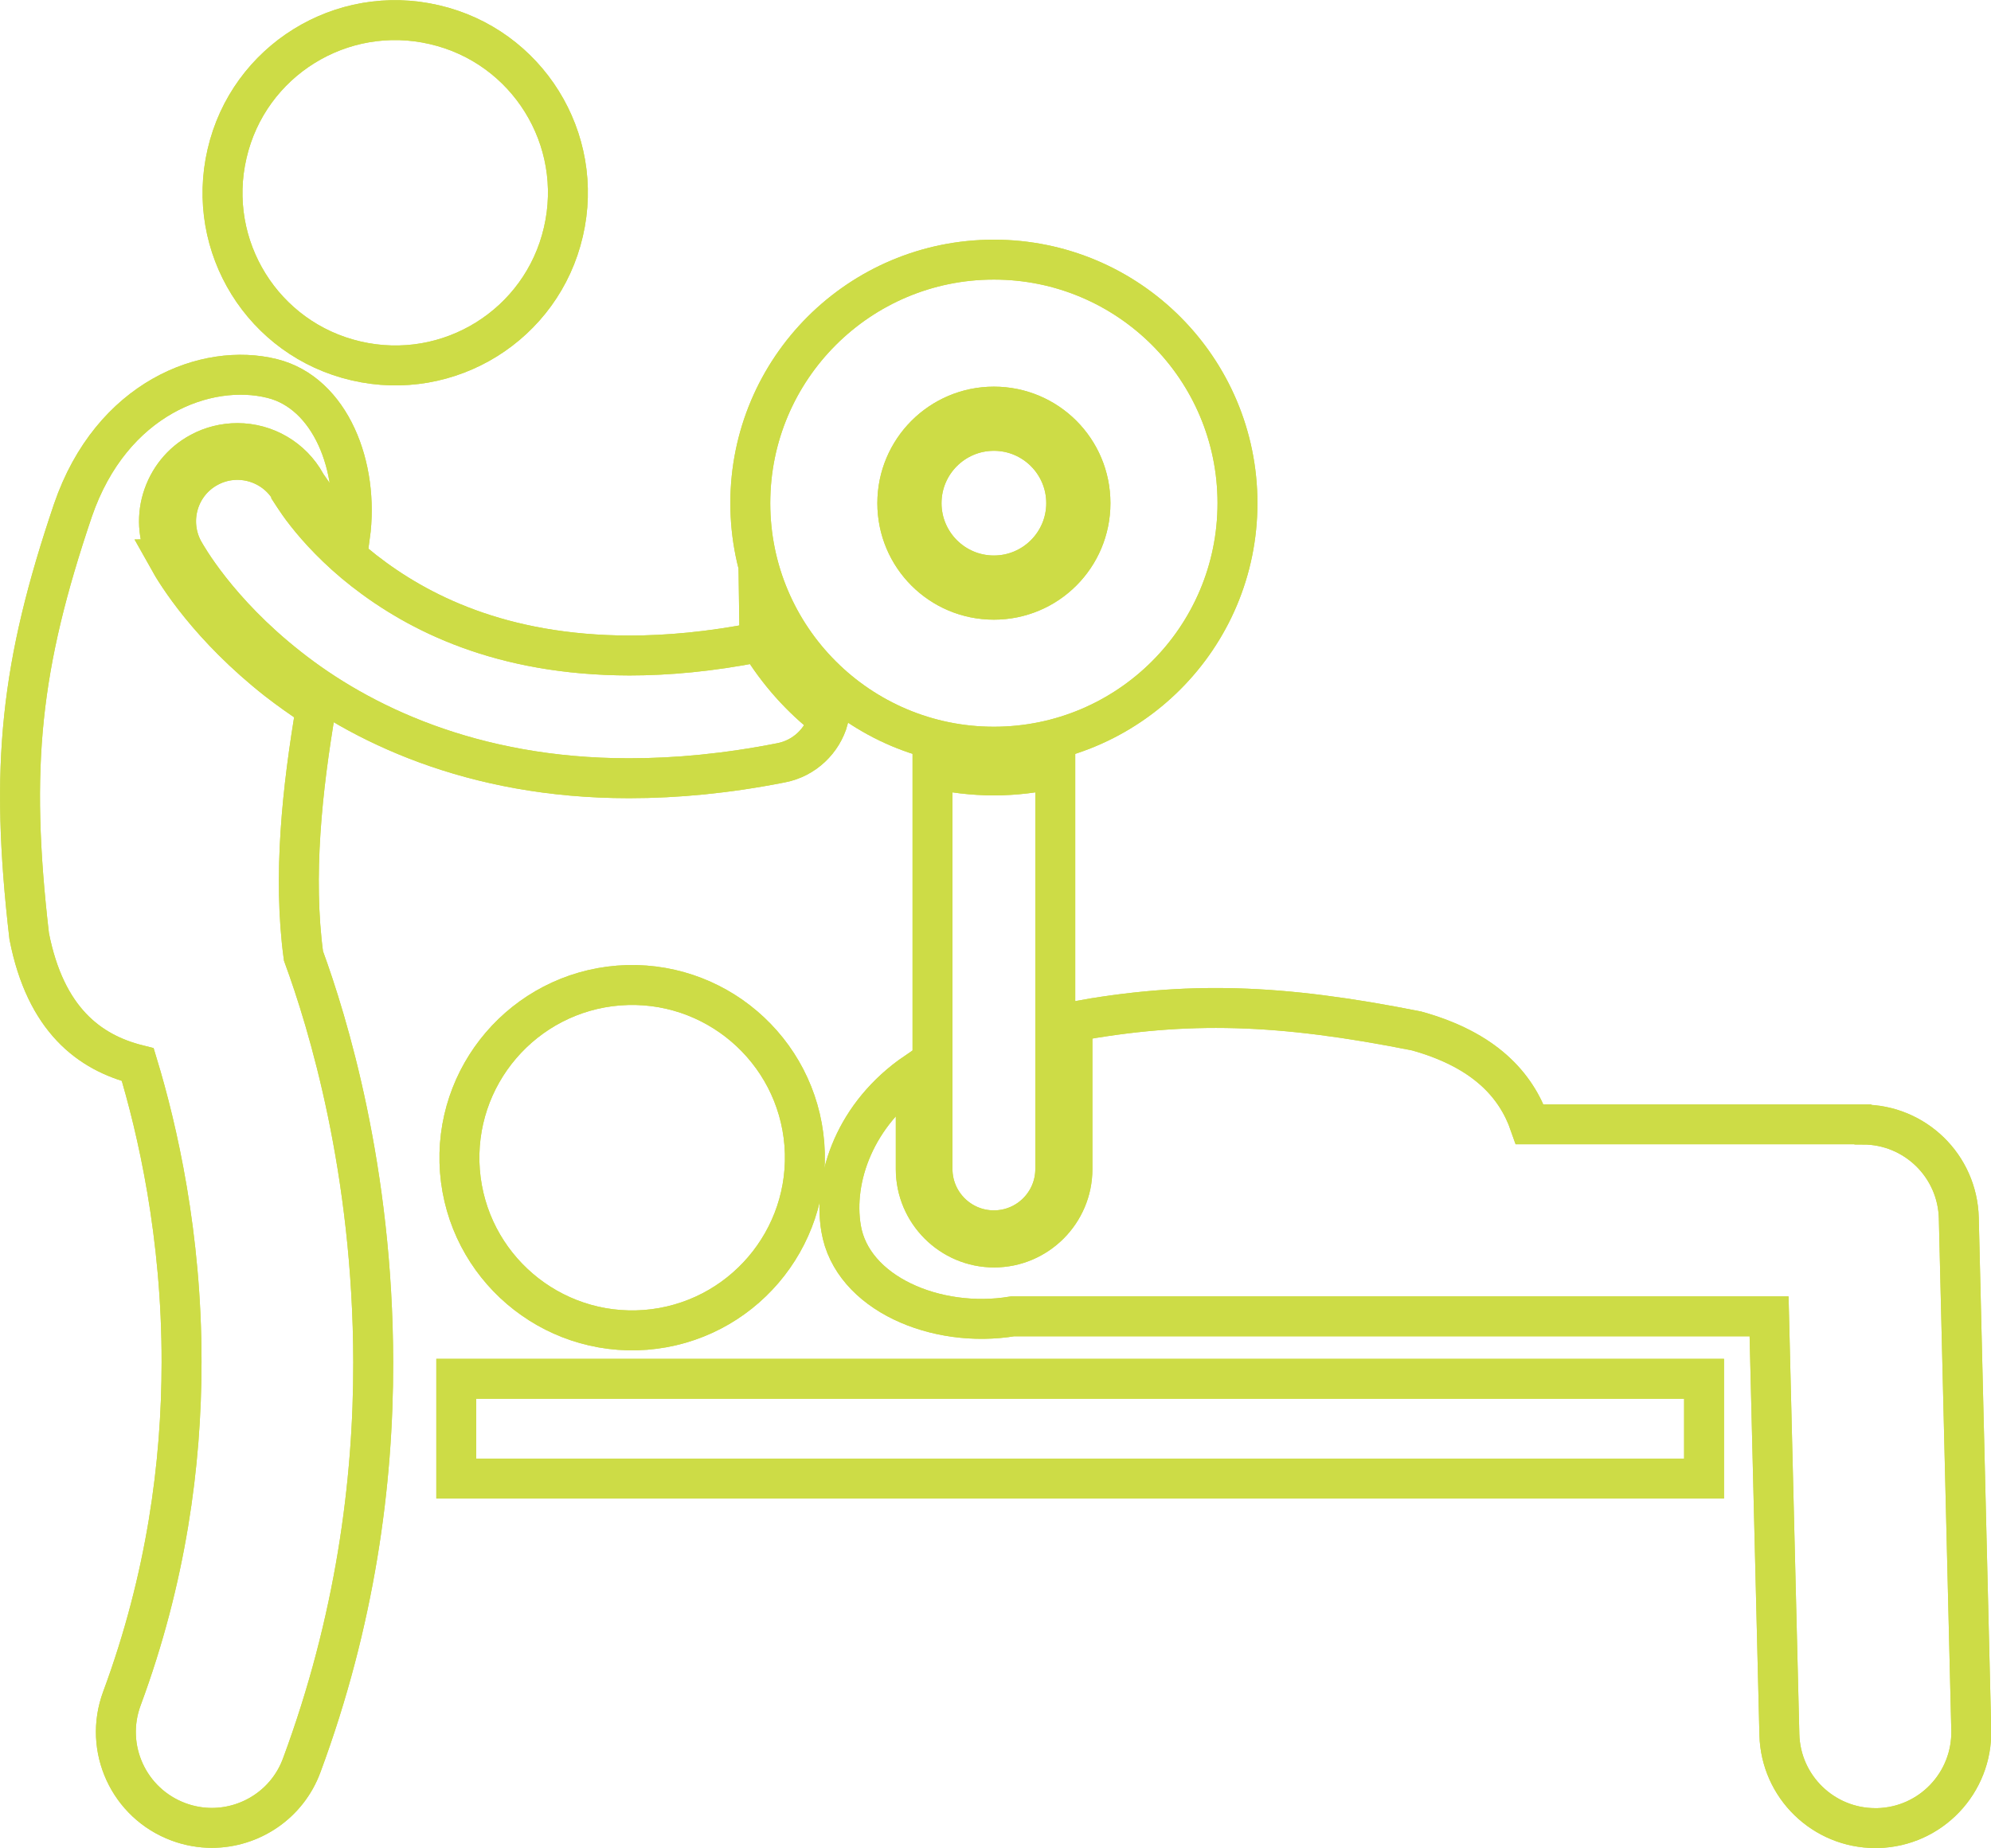 <?xml version="1.0" encoding="UTF-8"?><svg id="_レイヤー_2" xmlns="http://www.w3.org/2000/svg" viewBox="0 0 92.77 86.13"><defs><style>.cls-1{fill:none;stroke:#cddc46;stroke-miterlimit:10;stroke-width:1.86px;}</style></defs><g id="DESIGN"><path class="cls-1" d="m10.58,7.16c-1.01,4.33,1.68,8.66,6.01,9.66,4.33,1.01,8.66-1.68,9.66-6.01,1.01-4.33-1.68-8.66-6.01-9.66C15.91.14,11.58,2.83,10.58,7.16Z"/><path class="cls-1" d="m7.86,26.05c-.47-.87-.58-1.86-.3-2.79.28-.93.9-1.71,1.76-2.17.53-.29,1.14-.44,1.74-.44,1.33,0,2.55.72,3.19,1.88.02.04.06.1.11.17.11.16.29.43.55.76.32.4.78.94,1.4,1.53.44-3.25-.92-6.68-3.63-7.35-3.05-.76-7.48.9-9.28,6.14C.96,30.99.44,35.69,1.36,43.63c.76,3.89,2.8,5.42,5.06,5.99.91,3,2.05,7.94,2.04,13.87,0,4.73-.71,10.08-2.78,15.67-.86,2.32.32,4.89,2.64,5.75.51.19,1.04.28,1.55.28,1.82,0,3.53-1.12,4.19-2.92,2.49-6.72,3.34-13.16,3.33-18.78-.01-8.96-2.12-15.86-3.25-18.94-.5-3.71-.06-7.8.58-11.56-.66-.43-1.26-.86-1.79-1.27-3.18-2.5-4.7-4.97-5.09-5.67Z"/><path class="cls-1" d="m35.39,29.93s-.06,0-.1.01c-2.19.43-4.17.61-5.96.61-6-.01-9.87-2-12.37-3.95-1.24-.97-2.13-1.95-2.68-2.65-.28-.35-.47-.64-.59-.82-.06-.09-.1-.16-.12-.19,0,0,0,0,0-.01,0-.01,0-.02,0-.02h0c-.76-1.37-2.49-1.88-3.87-1.13-1.39.75-1.9,2.49-1.15,3.88h0c.13.23,1.57,2.83,4.89,5.44,3.3,2.61,8.55,5.17,15.85,5.17h.05c2.18,0,4.53-.22,7.06-.72,1.09-.21,1.92-1.03,2.2-2.03-1.28-.98-2.37-2.21-3.21-3.6Z"/><path class="cls-1" d="m86.79,52.4h-15.51c-.64-1.84-2.11-3.47-5.27-4.35-6.37-1.27-10.69-1.41-16.04-.43v6.87c0,2.01-1.64,3.65-3.65,3.65s-3.65-1.64-3.65-3.65v-4.51c-2.82,1.93-3.87,4.93-3.48,7.27.5,3.02,4.43,4.69,7.99,4.1h35.25l.48,19.49c.06,2.43,2.05,4.36,4.47,4.36.04,0,.07,0,.11,0,2.47-.06,4.42-2.11,4.36-4.58l-.58-23.85c-.06-2.43-2.04-4.36-4.47-4.36Z"/><path class="cls-1" d="m30.08,61.98c4.43-.35,7.74-4.22,7.4-8.65-.35-4.43-4.22-7.74-8.65-7.4-4.43.35-7.74,4.22-7.4,8.65.35,4.43,4.22,7.74,8.65,7.4Z"/><rect class="cls-1" x="21.26" y="64.26" width="58.14" height="4.65"/><path class="cls-1" d="m43.45,54.48c0,1.58,1.28,2.86,2.86,2.86s2.86-1.28,2.86-2.86v-18.67c-.92.21-1.88.33-2.86.33s-1.94-.12-2.86-.33v18.67Z"/><path class="cls-1" d="m46.31,34.8c6.27,0,11.35-5.08,11.35-11.35s-5.08-11.35-11.35-11.35-11.35,5.08-11.35,11.35,5.08,11.35,11.35,11.35Zm-4.5-11.35c0-2.48,2.01-4.5,4.5-4.5s4.5,2.01,4.5,4.5-2.01,4.5-4.5,4.5-4.5-2.01-4.5-4.5Z"/><path class="cls-1" d="m46.31,26.82c1.86,0,3.37-1.51,3.37-3.37s-1.51-3.37-3.37-3.37-3.37,1.51-3.37,3.37,1.51,3.37,3.37,3.37Z"/><path class="cls-1" d="m10.58,7.16c-1.01,4.33,1.68,8.66,6.01,9.66,4.33,1.01,8.66-1.68,9.66-6.01,1.01-4.33-1.68-8.66-6.01-9.66C15.91.14,11.58,2.83,10.58,7.16Z"/><path class="cls-1" d="m7.86,26.05c-.47-.87-.58-1.86-.3-2.79.28-.93.9-1.71,1.76-2.17.53-.29,1.14-.44,1.74-.44,1.33,0,2.55.72,3.19,1.88.02.04.06.1.11.17.11.16.29.43.55.76.32.4.78.94,1.4,1.53.44-3.25-.92-6.68-3.63-7.35-3.05-.76-7.48.9-9.28,6.14C.96,30.99.44,35.69,1.36,43.63c.76,3.89,2.8,5.42,5.06,5.99.91,3,2.05,7.94,2.04,13.87,0,4.73-.71,10.08-2.78,15.67-.86,2.32.32,4.89,2.64,5.75.51.19,1.04.28,1.55.28,1.82,0,3.53-1.12,4.19-2.92,2.49-6.72,3.34-13.16,3.33-18.78-.01-8.96-2.12-15.86-3.25-18.94-.5-3.71-.06-7.8.58-11.56-.66-.43-1.26-.86-1.79-1.27-3.18-2.5-4.7-4.97-5.09-5.67Z"/><path class="cls-1" d="m35.39,29.93s-.06,0-.1.01c-2.19.43-4.17.61-5.96.61-6-.01-9.87-2-12.37-3.95-1.24-.97-2.13-1.95-2.68-2.65-.28-.35-.47-.64-.59-.82-.06-.09-.1-.16-.12-.19,0,0,0,0,0-.01,0-.01,0-.02,0-.02h0c-.76-1.37-2.49-1.88-3.87-1.13-1.39.75-1.9,2.49-1.15,3.88h0c.13.23,1.57,2.83,4.89,5.44,3.3,2.61,8.55,5.17,15.85,5.17h.05c2.18,0,4.53-.22,7.06-.72,1.09-.21,1.92-1.03,2.2-2.03-1.28-.98-2.37-2.21-3.21-3.6Z"/><path class="cls-1" d="m86.79,52.4h-15.51c-.64-1.84-2.11-3.47-5.27-4.35-6.37-1.27-10.69-1.41-16.04-.43v6.87c0,2.01-1.64,3.65-3.65,3.65s-3.65-1.64-3.65-3.65v-4.51c-2.82,1.93-3.87,4.93-3.48,7.27.5,3.02,4.43,4.69,7.99,4.1h35.25l.48,19.49c.06,2.43,2.05,4.36,4.47,4.36.04,0,.07,0,.11,0,2.47-.06,4.42-2.11,4.36-4.58l-.58-23.85c-.06-2.43-2.04-4.36-4.47-4.36Z"/><path class="cls-1" d="m30.08,61.98c4.43-.35,7.74-4.22,7.4-8.65-.35-4.43-4.22-7.74-8.65-7.4-4.43.35-7.74,4.22-7.4,8.65.35,4.43,4.22,7.74,8.65,7.4Z"/><rect class="cls-1" x="21.26" y="64.26" width="58.14" height="4.65"/><path class="cls-1" d="m43.45,54.48c0,1.58,1.28,2.86,2.86,2.86s2.86-1.28,2.86-2.86v-18.67c-.92.21-1.88.33-2.86.33s-1.94-.12-2.86-.33v18.67Z"/><path class="cls-1" d="m46.31,34.8c6.27,0,11.35-5.08,11.35-11.35s-5.08-11.35-11.35-11.35-11.35,5.08-11.35,11.35,5.08,11.35,11.35,11.35Zm-4.5-11.35c0-2.48,2.01-4.5,4.5-4.5s4.5,2.01,4.5,4.5-2.01,4.5-4.5,4.5-4.5-2.01-4.5-4.5Z"/><path class="cls-1" d="m46.31,26.82c1.86,0,3.37-1.51,3.37-3.37s-1.51-3.37-3.37-3.37-3.37,1.51-3.37,3.37,1.51,3.37,3.37,3.37Z"/></g></svg>